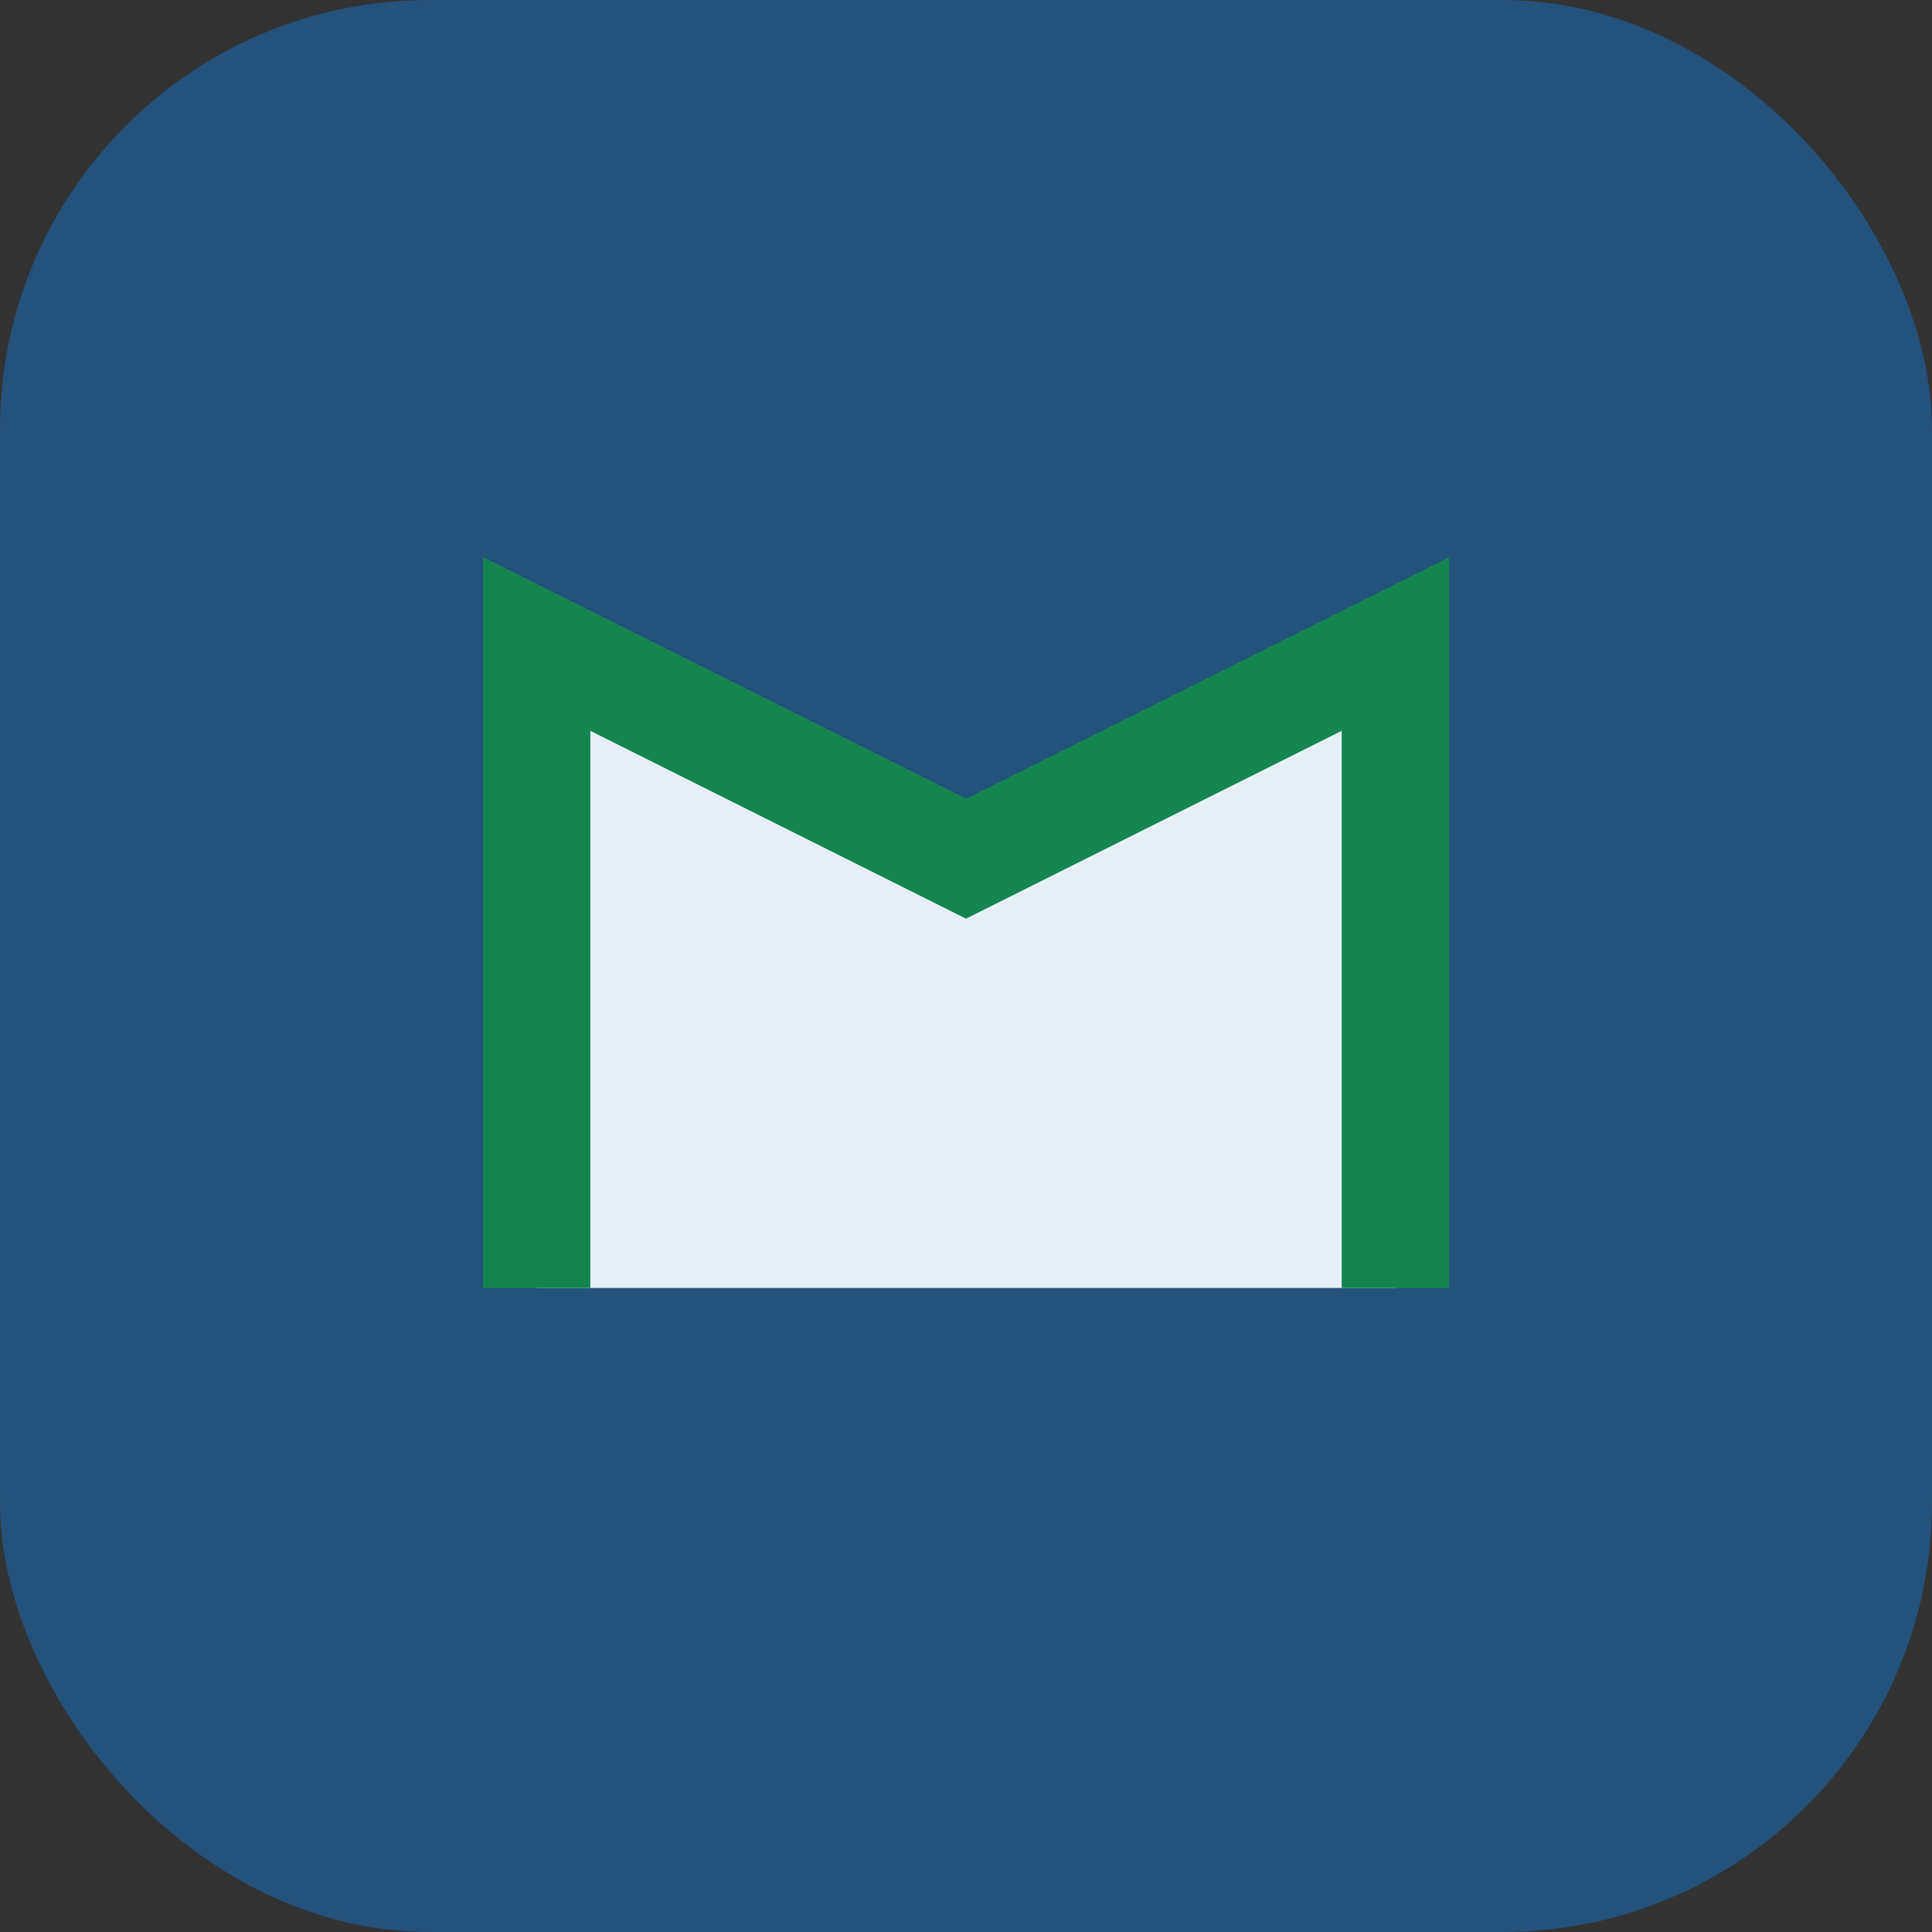 <?xml version="1.0" encoding="UTF-8"?>
<svg xmlns="http://www.w3.org/2000/svg" width="36" height="36" viewBox="0 0 36 36"><rect x="0" y="0" width="36" height="36" fill="#333333" stroke="none"/><rect width="36" height="36" rx="8" fill="#23527C"/><path d="M10 24V12l8 4 8-4v12" stroke="#14854F" stroke-width="2" fill="#E7EFF6"/></svg>